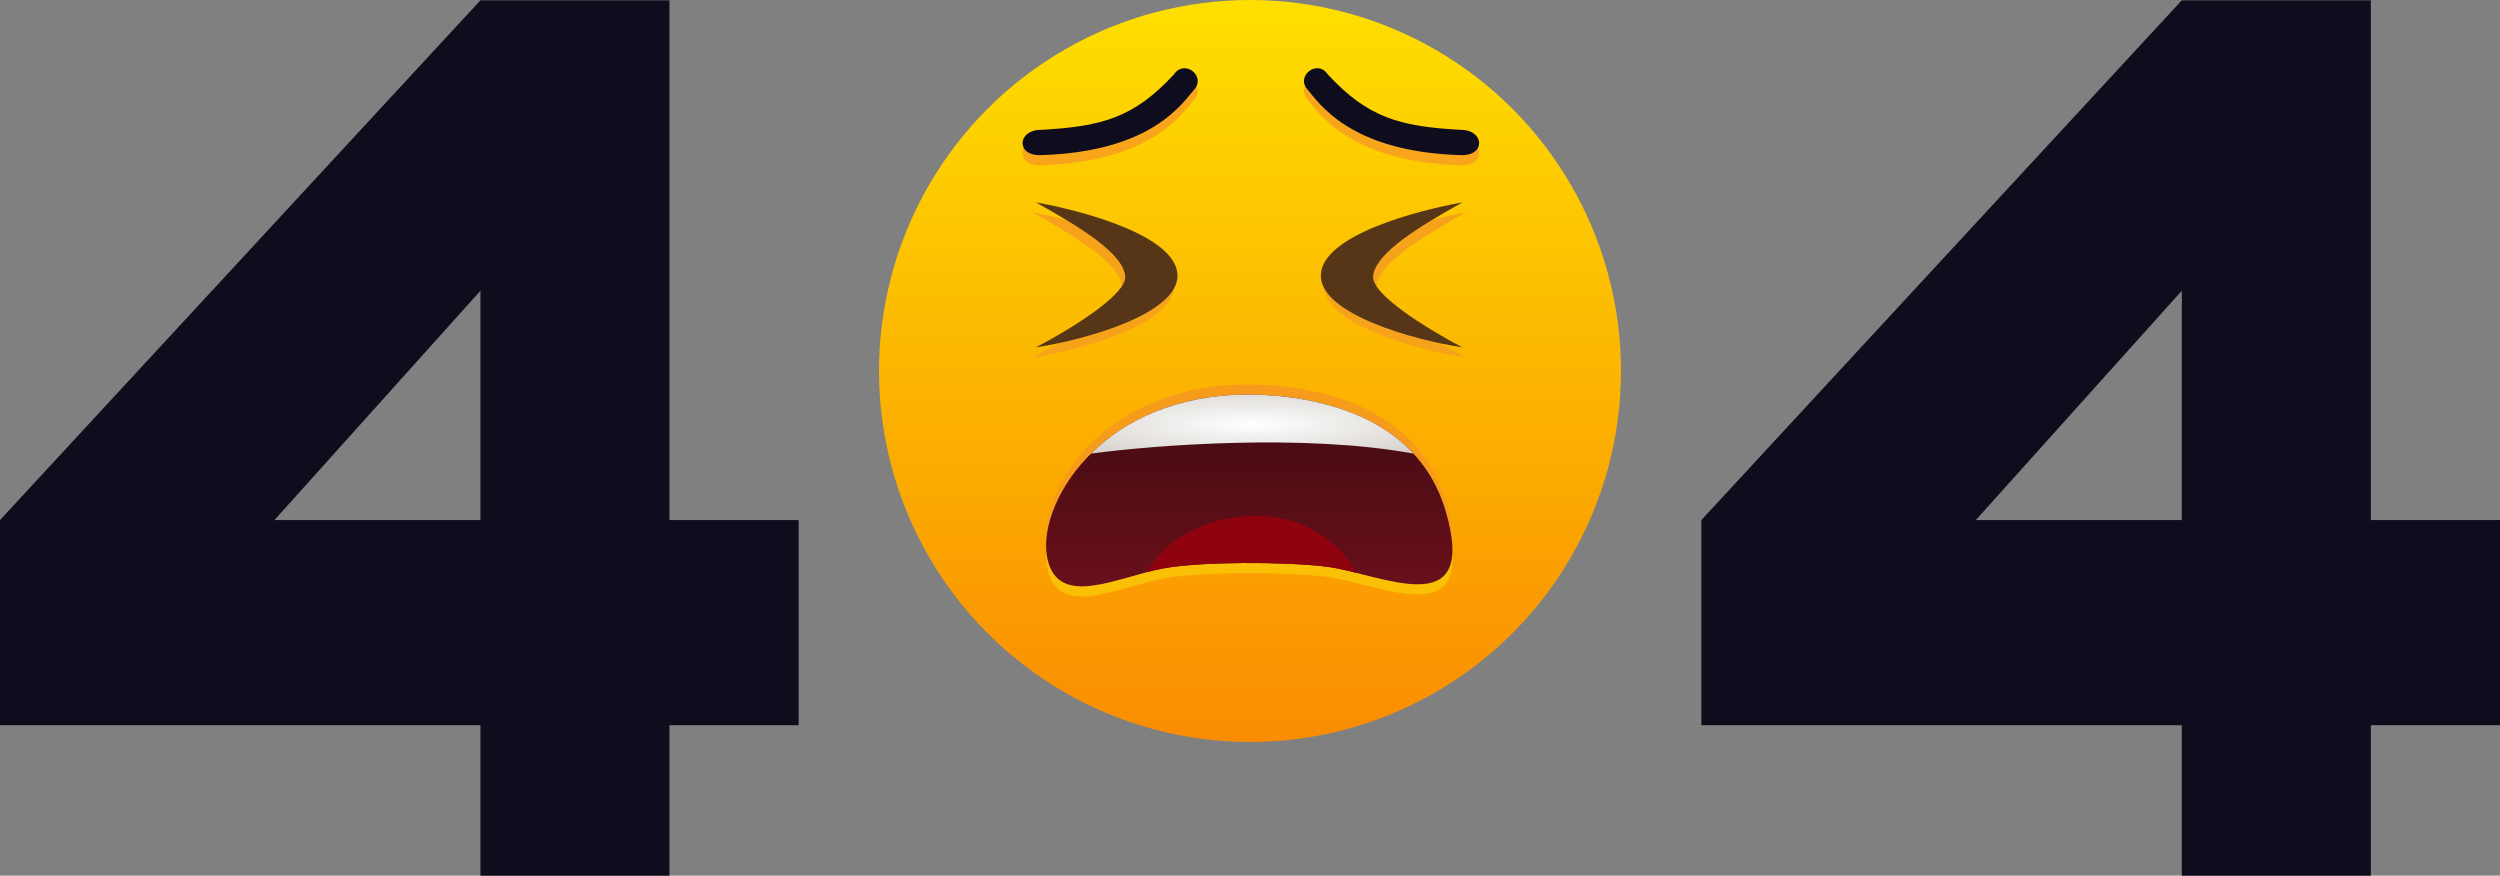 <svg width="748" height="262" viewBox="0 0 748 262" fill="none" xmlns="http://www.w3.org/2000/svg">
<rect x="0" y="0" width="748" height="262" fill="#808080" stroke="none"/>
<path d="M200.305 0.092V262H143.748V42.652L165.193 63.114L60.798 179.335L56.792 155.6H147.519V216.985H0V155.6L143.748 0.092H200.305ZM196.535 216.985V155.6H238.952V216.985H196.535Z" fill="#0F0D1D"/>
<path d="M709.353 0.092V262H652.796V42.652L674.241 63.114L569.846 179.335L565.84 155.6H656.567V216.985H509.048V155.6L652.796 0.092H709.353ZM705.582 216.985V155.6H748V216.985H705.582Z" fill="#0F0D1D"/>
<circle cx="374" cy="111" r="111" fill="url(#paint0_linear_2141_50)"/>
<path d="M351.295 25.227C339.187 38.345 329.601 40.868 311.437 41.877C304.373 41.877 303.855 49.675 311.436 49.445C344.736 48.436 353.818 33.805 357.35 29.768C360.882 25.732 354.323 20.686 351.295 25.227Z" fill="#F9A51B"/>
<path d="M351.295 22.2C339.187 35.318 329.601 37.841 311.437 38.85C304.373 38.85 303.855 46.648 311.436 46.418C344.736 45.409 353.818 30.777 357.35 26.741C360.882 22.704 354.323 17.659 351.295 22.2Z" fill="#0F0D1D"/>
<path d="M397.218 25.227C409.326 38.345 418.912 40.868 437.076 41.877C444.14 41.877 444.659 49.675 437.077 49.445C403.777 48.436 394.695 33.805 391.163 29.768C387.632 25.732 394.19 20.686 397.218 25.227Z" fill="#F9A51B"/>
<path d="M397.218 22.2C409.326 35.318 418.912 37.841 437.076 38.85C444.14 38.85 444.659 46.648 437.077 46.418C403.777 45.409 394.695 30.777 391.163 26.741C387.632 22.704 394.19 17.659 397.218 22.2Z" fill="#0F0D1D"/>
<path d="M351.296 85.268C350.892 73.563 323.041 66.096 308.914 63.573C321.528 70.636 335.15 78.709 335.655 85.773C336.059 91.424 317.996 102.255 308.914 106.964C323.378 104.777 351.7 96.974 351.296 85.268Z" fill="#F7A21B"/>
<path d="M352.305 82.241C351.901 70.535 324.05 63.068 309.923 60.545C322.536 67.609 336.159 75.682 336.664 82.745C337.067 88.396 319.005 99.227 309.923 103.936C324.386 101.75 352.708 93.946 352.305 82.241Z" fill="#563617"/>
<path d="M396.205 85.268C396.608 73.563 424.459 66.096 438.586 63.573C425.973 70.636 412.35 78.709 411.846 85.773C411.442 91.424 429.505 102.255 438.586 106.964C424.123 104.777 395.801 96.974 396.205 85.268Z" fill="#F7A21B"/>
<path d="M395.196 82.241C395.599 70.535 423.45 63.068 437.578 60.545C424.964 67.609 411.341 75.682 410.837 82.745C410.433 88.396 428.496 99.227 437.578 103.936C423.114 101.75 394.792 93.946 395.196 82.241Z" fill="#563617"/>
<path d="M432.527 149.85C423.647 119.577 390.145 115.036 373.495 115.036C328.591 115.036 309.692 148.895 313.454 164.482C316.986 179.114 334.645 169.481 348.268 167.005C359.368 164.986 384.091 164.986 396.704 166.5C412.743 168.425 442.618 184.251 432.527 149.85Z" fill="#F79B1B"/>
<path d="M432.527 155.904C423.647 125.632 390.145 121.091 373.495 121.091C328.591 121.091 309.692 154.949 313.454 170.536C316.986 185.168 334.645 175.536 348.268 173.059C359.368 171.041 384.091 171.041 396.704 172.554C412.743 174.479 442.618 190.305 432.527 155.904Z" fill="#FAC006"/>
<path d="M432.527 152.877C423.647 122.605 390.145 118.064 373.495 118.064C328.591 118.064 309.692 151.922 313.454 167.509C316.986 182.141 334.645 172.509 348.268 170.032C359.368 168.014 384.091 168.014 396.704 169.527C412.743 171.452 442.618 187.278 432.527 152.877Z" fill="url(#paint1_linear_2141_50)"/>
<path d="M348.268 170.032C359.368 168.014 384.091 168.014 396.704 169.527C399.422 169.853 402.536 170.579 405.786 171.391C402.927 165.388 392.567 153.584 374 154.391C355.433 155.198 345.745 165.919 343.223 171.178C344.942 170.729 346.634 170.329 348.268 170.032Z" fill="#8F030E"/>
<path d="M373.495 118.064C351.926 118.064 336.356 125.876 326.417 135.723C344.949 133.2 390.194 129.668 422.912 135.723C409.034 120.745 386.289 118.064 373.495 118.064Z" fill="url(#paint2_radial_2141_50)"/>
<defs>
<linearGradient id="paint0_linear_2141_50" x1="374" y1="0" x2="374" y2="222" gradientUnits="userSpaceOnUse">
<stop stop-color="#FEDF00"/>
<stop offset="1" stop-color="#FA8C02"/>
</linearGradient>
<linearGradient id="paint1_linear_2141_50" x1="373.775" y1="118.064" x2="373.775" y2="175.435" gradientUnits="userSpaceOnUse">
<stop stop-color="#400A10"/>
<stop offset="1" stop-color="#69101B"/>
</linearGradient>
<radialGradient id="paint2_radial_2141_50" cx="0" cy="0" r="1" gradientUnits="userSpaceOnUse" gradientTransform="translate(374.664 126.893) scale(109.327 20.007)">
<stop stop-color="white"/>
<stop offset="1" stop-color="#BBB4AB"/>
</radialGradient>
</defs>
</svg>
